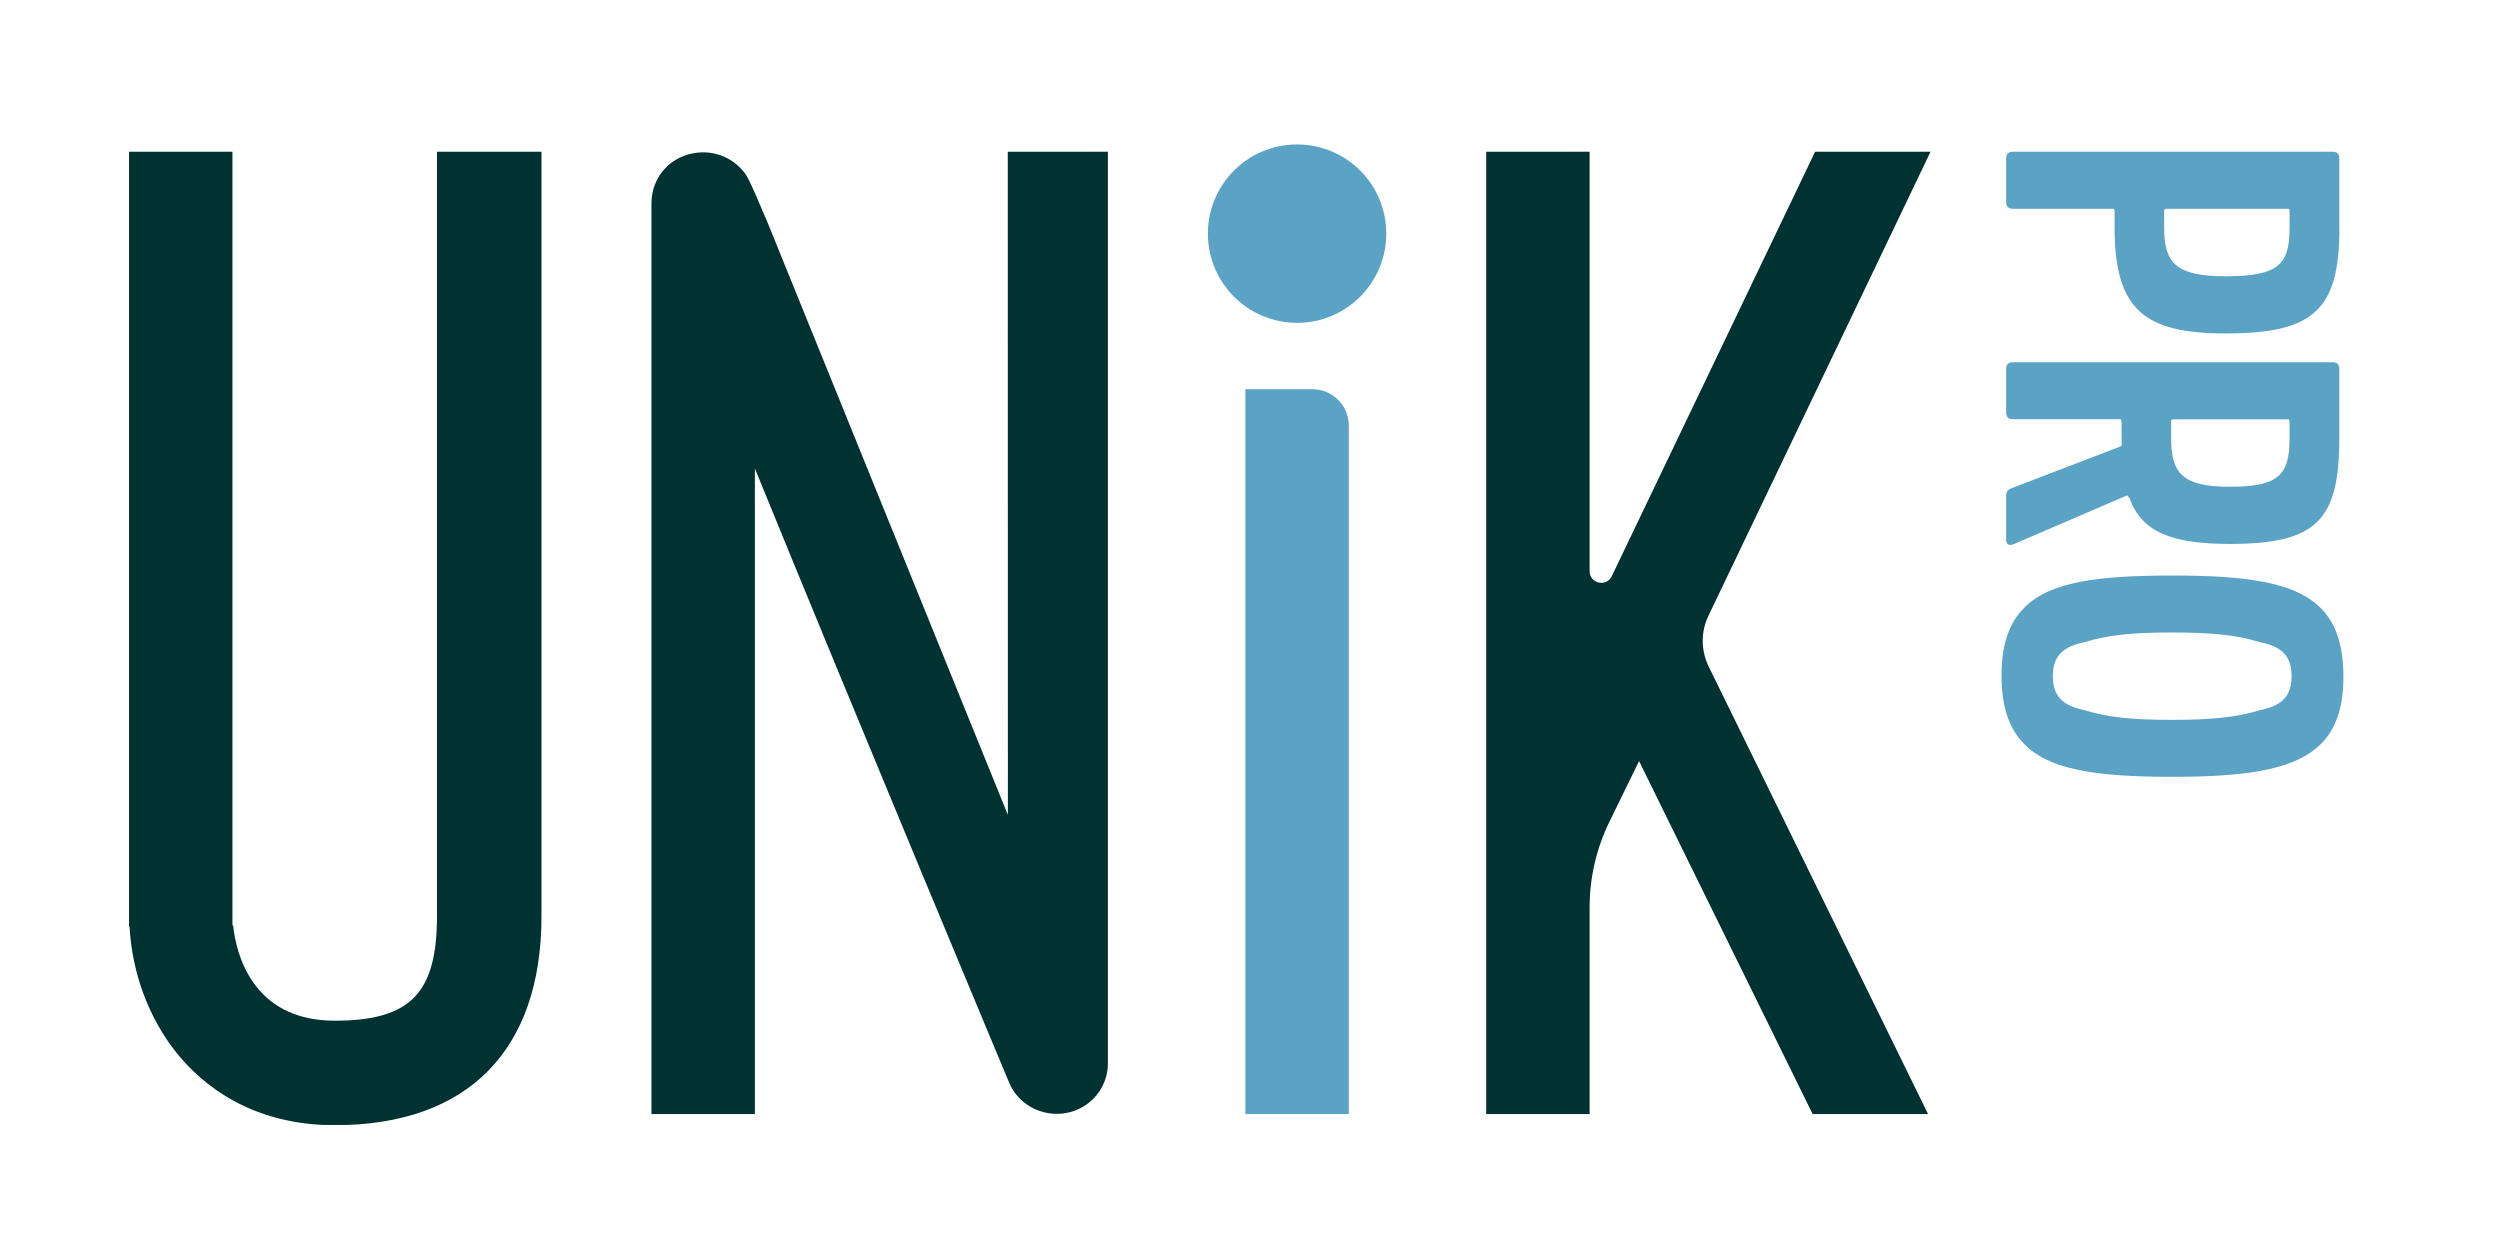<?xml version="1.0" encoding="UTF-8"?> <svg xmlns="http://www.w3.org/2000/svg" xmlns:xlink="http://www.w3.org/1999/xlink" width="350" zoomAndPan="magnify" viewBox="0 0 262.5 131.25" height="175" preserveAspectRatio="xMidYMid meet" version="1.0"><defs><clipPath id="c438e6b929"><path d="M 13.547 15.93 L 56.859 15.93 L 56.859 118.285 L 13.547 118.285 Z M 13.547 15.93 " clip-rule="nonzero"></path></clipPath><clipPath id="2f7038f0bf"><path d="M 45.883 15.93 L 45.883 96.199 C 45.883 104.285 43.105 107.172 35.145 107.172 C 26.387 107.172 24.77 99.969 24.477 97.168 L 24.406 97.168 L 24.406 15.93 L 13.547 15.93 L 13.547 97.301 L 13.605 97.301 C 13.863 102.184 15.629 106.891 18.516 110.523 C 21.293 113.988 26.488 118.145 35.145 118.145 C 49.117 118.145 56.855 110.289 56.855 96.199 L 56.855 15.93 Z M 45.883 15.93 " clip-rule="nonzero"></path></clipPath><clipPath id="f770932577"><path d="M 210.289 15.73 L 246 15.73 L 246 35.16 L 210.289 35.16 Z M 210.289 15.73 " clip-rule="nonzero"></path></clipPath><clipPath id="1724f698f3"><path d="M 227.238 23.957 C 227.238 27.637 228.508 29.008 233.691 29.008 C 239.211 29.008 240.402 27.805 240.402 23.957 L 240.402 22.113 L 240.324 21.926 L 227.43 21.926 C 227.316 21.926 227.238 22.004 227.238 22.113 Z M 245.641 23.902 C 245.641 32.559 242.941 35.012 233.691 35.012 C 225.191 35.012 222.031 32.559 222.031 23.902 L 222.031 22.113 L 221.953 21.926 L 211.34 21.926 C 210.879 21.926 210.645 21.676 210.645 21.227 L 210.645 16.629 C 210.645 16.168 210.891 15.93 211.34 15.93 L 244.934 15.93 C 245.395 15.93 245.629 16.18 245.629 16.629 L 245.629 23.902 Z M 245.641 23.902 " clip-rule="nonzero"></path></clipPath><clipPath id="34886de352"><path d="M 210.289 38 L 246 38 L 246 57.242 L 210.289 57.242 Z M 210.289 38 " clip-rule="nonzero"></path></clipPath><clipPath id="7300132911"><path d="M 227.969 46.062 C 227.969 49.738 229.238 51.109 234.129 51.109 C 239.211 51.109 240.402 49.906 240.402 46.062 L 240.402 44.219 L 240.324 44.027 L 228.16 44.027 C 228.047 44.027 227.969 44.105 227.969 44.219 Z M 210.645 56.617 L 210.645 52.043 C 210.645 51.66 210.812 51.414 211.207 51.266 L 222.641 46.883 C 222.719 46.836 222.785 46.793 222.785 46.68 C 222.762 46.273 222.762 45.734 222.762 44.207 L 222.684 44.016 L 211.34 44.016 C 210.879 44.016 210.645 43.77 210.645 43.32 L 210.645 38.73 C 210.645 38.27 210.891 38.035 211.34 38.035 L 244.934 38.035 C 245.395 38.035 245.629 38.281 245.629 38.73 L 245.629 46.004 C 245.629 54.664 243.234 57.113 234.117 57.113 C 228.059 57.113 224.863 55.875 223.594 52.289 L 223.359 52.008 L 211.441 57.137 C 210.945 57.348 210.633 57.137 210.633 56.605 " clip-rule="nonzero"></path></clipPath><clipPath id="e9fb8aedfa"><path d="M 210 60.336 L 246.062 60.336 L 246.062 81.977 L 210 81.977 Z M 210 60.336 " clip-rule="nonzero"></path></clipPath><clipPath id="11cc8e1fcb"><path d="M 215.547 70.996 C 215.547 73.191 216.691 74.113 218.852 74.562 C 221.234 75.305 223.773 75.586 228.082 75.586 C 232.273 75.586 234.906 75.305 237.312 74.562 C 239.469 74.125 240.617 73.211 240.617 70.996 C 240.617 68.781 239.469 67.859 237.312 67.434 C 234.906 66.691 232.273 66.41 228.082 66.41 C 223.809 66.41 221.258 66.691 218.852 67.434 C 216.691 67.883 215.547 68.805 215.547 70.996 Z M 212.531 63.824 C 215.176 61.105 220.211 60.43 228.102 60.43 C 235.746 60.43 240.648 61.117 243.371 63.555 C 245.227 65.207 246.059 67.66 246.059 71.086 C 246.059 74.516 245.137 76.98 243.203 78.562 C 240.449 80.879 235.547 81.566 228.113 81.566 C 220.109 81.566 215.062 80.836 212.453 78.023 C 210.879 76.383 210.16 74.066 210.16 70.941 C 210.16 67.781 210.902 65.434 212.543 63.824 " clip-rule="nonzero"></path></clipPath><clipPath id="bd7d7b6b3a"><path d="M 68.078 15.73 L 116.66 15.73 L 116.66 117 L 68.078 117 Z M 68.078 15.73 " clip-rule="nonzero"></path></clipPath><clipPath id="3b1713929b"><path d="M 105.816 15.93 L 116.328 15.93 L 116.328 111.672 C 116.328 114.215 114.484 116.406 111.945 116.867 C 109.402 117.328 106.863 115.945 105.941 113.629 C 105.941 113.629 90.234 76.09 79.262 49.188 L 79.262 116.98 L 68.402 116.98 L 68.402 21.363 C 68.402 19.168 69.672 17.203 71.75 16.391 C 73.832 15.582 76.137 16.043 77.645 17.551 C 78.453 18.359 78.453 18.359 80.531 23.207 L 105.828 85.566 Z M 105.816 15.93 " clip-rule="nonzero"></path></clipPath><clipPath id="81d2e35f59"><path d="M 156 15.73 L 202.781 15.73 L 202.781 117 L 156 117 Z M 156 15.73 " clip-rule="nonzero"></path></clipPath><clipPath id="89774973a6"><path d="M 202.707 15.93 L 179.391 64.645 C 178.578 66.332 178.59 68.301 179.41 69.984 L 202.449 116.98 L 190.328 116.98 L 172.102 79.914 L 168.977 86.309 C 167.617 89.098 166.91 92.156 166.91 95.258 L 166.91 116.98 L 156.051 116.98 L 156.051 15.93 L 166.91 15.93 L 166.91 59.969 C 166.91 61.273 168.676 61.68 169.238 60.496 L 190.586 15.93 Z M 202.707 15.93 " clip-rule="nonzero"></path></clipPath><clipPath id="5f8368fd12"><path d="M 130.352 40.461 L 141.836 40.461 L 141.836 117 L 130.352 117 Z M 130.352 40.461 " clip-rule="nonzero"></path></clipPath><clipPath id="7e3f3b7479"><path d="M 130.766 116.98 L 141.625 116.98 L 141.625 44.691 C 141.625 42.578 139.914 40.867 137.801 40.867 L 130.766 40.867 Z M 130.766 116.98 " clip-rule="nonzero"></path></clipPath><clipPath id="e864762ff0"><path d="M 126.816 15 L 145.809 15 L 145.809 34 L 126.816 34 Z M 126.816 15 " clip-rule="nonzero"></path></clipPath><clipPath id="af1f722b48"><path d="M 145.559 24.531 C 145.559 29.703 141.367 33.898 136.195 33.898 C 131.023 33.898 126.828 29.703 126.828 24.531 C 126.828 19.359 131.012 15.168 136.195 15.168 C 141.379 15.168 145.559 19.359 145.559 24.531 " clip-rule="nonzero"></path></clipPath></defs><g clip-path="url(#c438e6b929)"><g clip-path="url(#2f7038f0bf)"><path fill="#003231" d="M 13.547 15.93 L 56.859 15.93 L 56.859 118.117 L 13.547 118.117 Z M 13.547 15.93 " fill-opacity="1" fill-rule="nonzero"></path></g></g><g clip-path="url(#f770932577)"><g clip-path="url(#1724f698f3)"><path fill="#5aa3c4" d="M 62.781 9.547 L 251.805 9.547 L 251.805 122.605 L 62.781 122.605 Z M 62.781 9.547 " fill-opacity="1" fill-rule="nonzero"></path></g></g><g clip-path="url(#34886de352)"><g clip-path="url(#7300132911)"><path fill="#5aa3c4" d="M 62.781 9.547 L 251.805 9.547 L 251.805 122.605 L 62.781 122.605 Z M 62.781 9.547 " fill-opacity="1" fill-rule="nonzero"></path></g></g><g clip-path="url(#e9fb8aedfa)"><g clip-path="url(#11cc8e1fcb)"><path fill="#5aa3c4" d="M 62.781 9.547 L 251.805 9.547 L 251.805 122.605 L 62.781 122.605 Z M 62.781 9.547 " fill-opacity="1" fill-rule="nonzero"></path></g></g><g clip-path="url(#bd7d7b6b3a)"><g clip-path="url(#3b1713929b)"><path fill="#003231" d="M 62.781 9.547 L 251.805 9.547 L 251.805 122.605 L 62.781 122.605 Z M 62.781 9.547 " fill-opacity="1" fill-rule="nonzero"></path></g></g><g clip-path="url(#81d2e35f59)"><g clip-path="url(#89774973a6)"><path fill="#003231" d="M 62.781 9.547 L 251.805 9.547 L 251.805 122.605 L 62.781 122.605 Z M 62.781 9.547 " fill-opacity="1" fill-rule="nonzero"></path></g></g><g clip-path="url(#5f8368fd12)"><g clip-path="url(#7e3f3b7479)"><path fill="#5aa3c4" d="M 62.781 9.547 L 251.805 9.547 L 251.805 122.605 L 62.781 122.605 Z M 62.781 9.547 " fill-opacity="1" fill-rule="nonzero"></path></g></g><g clip-path="url(#e864762ff0)"><g clip-path="url(#af1f722b48)"><path fill="#5aa3c4" d="M 62.781 9.547 L 251.805 9.547 L 251.805 122.605 L 62.781 122.605 Z M 62.781 9.547 " fill-opacity="1" fill-rule="nonzero"></path></g></g></svg> 